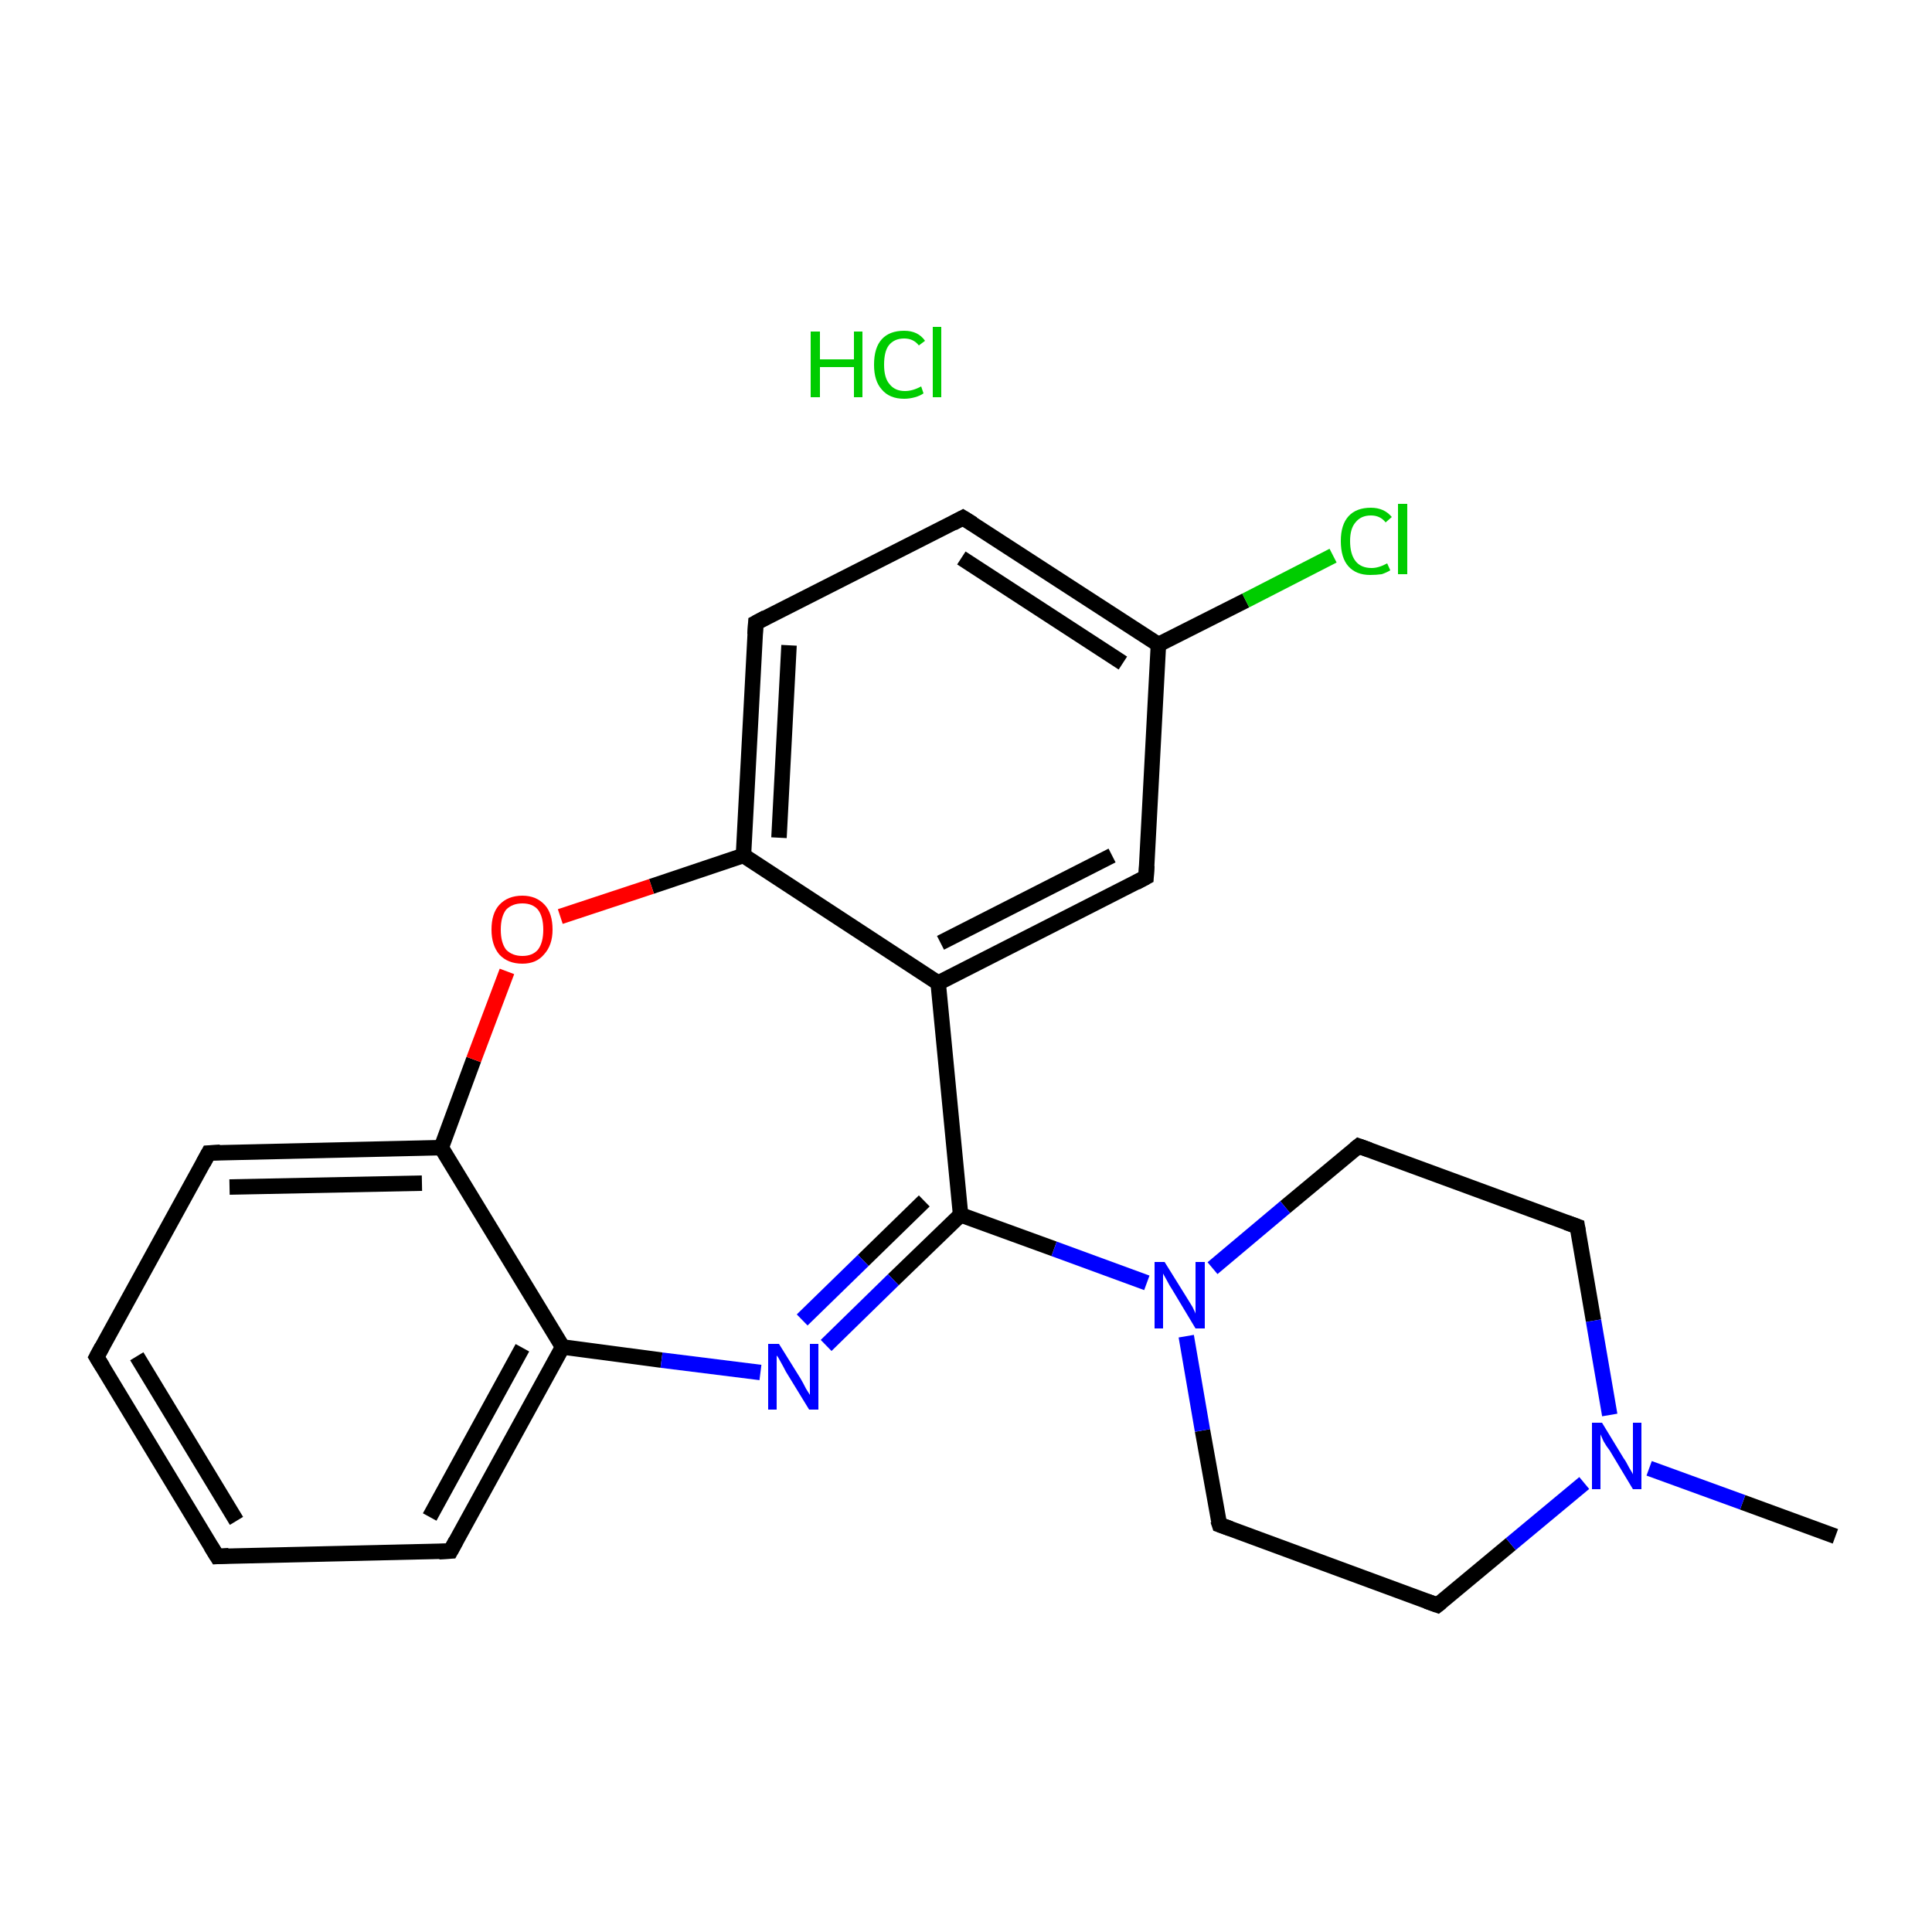 <?xml version='1.0' encoding='iso-8859-1'?>
<svg version='1.1' baseProfile='full'
              xmlns='http://www.w3.org/2000/svg'
                      xmlns:rdkit='http://www.rdkit.org/xml'
                      xmlns:xlink='http://www.w3.org/1999/xlink'
                  xml:space='preserve'
width='250px' height='250px' viewBox='0 0 250 250'>
<!-- END OF HEADER -->
<rect style='opacity:1.0;fill:#FFFFFF;stroke:none' width='250.0' height='250.0' x='0.0' y='0.0'> </rect>
<path class='bond-0 atom-0 atom-20' d='M 237.5,198.8 L 225.5,194.4' style='fill:none;fill-rule:evenodd;stroke:#000000;stroke-width:2.0px;stroke-linecap:butt;stroke-linejoin:miter;stroke-opacity:1' />
<path class='bond-0 atom-0 atom-20' d='M 225.5,194.4 L 213.4,190.0' style='fill:none;fill-rule:evenodd;stroke:#0000FF;stroke-width:2.0px;stroke-linecap:butt;stroke-linejoin:miter;stroke-opacity:1' />
<path class='bond-1 atom-1 atom-2' d='M 28.1,201.4 L 12.5,175.6' style='fill:none;fill-rule:evenodd;stroke:#000000;stroke-width:2.0px;stroke-linecap:butt;stroke-linejoin:miter;stroke-opacity:1' />
<path class='bond-1 atom-1 atom-2' d='M 30.6,196.8 L 17.7,175.5' style='fill:none;fill-rule:evenodd;stroke:#000000;stroke-width:2.0px;stroke-linecap:butt;stroke-linejoin:miter;stroke-opacity:1' />
<path class='bond-2 atom-1 atom-3' d='M 28.1,201.4 L 58.3,200.7' style='fill:none;fill-rule:evenodd;stroke:#000000;stroke-width:2.0px;stroke-linecap:butt;stroke-linejoin:miter;stroke-opacity:1' />
<path class='bond-3 atom-2 atom-4' d='M 12.5,175.6 L 27.0,149.2' style='fill:none;fill-rule:evenodd;stroke:#000000;stroke-width:2.0px;stroke-linecap:butt;stroke-linejoin:miter;stroke-opacity:1' />
<path class='bond-4 atom-3 atom-14' d='M 58.3,200.7 L 72.8,174.3' style='fill:none;fill-rule:evenodd;stroke:#000000;stroke-width:2.0px;stroke-linecap:butt;stroke-linejoin:miter;stroke-opacity:1' />
<path class='bond-4 atom-3 atom-14' d='M 55.6,196.3 L 67.6,174.4' style='fill:none;fill-rule:evenodd;stroke:#000000;stroke-width:2.0px;stroke-linecap:butt;stroke-linejoin:miter;stroke-opacity:1' />
<path class='bond-5 atom-4 atom-16' d='M 27.0,149.2 L 57.1,148.5' style='fill:none;fill-rule:evenodd;stroke:#000000;stroke-width:2.0px;stroke-linecap:butt;stroke-linejoin:miter;stroke-opacity:1' />
<path class='bond-5 atom-4 atom-16' d='M 29.7,153.6 L 54.6,153.1' style='fill:none;fill-rule:evenodd;stroke:#000000;stroke-width:2.0px;stroke-linecap:butt;stroke-linejoin:miter;stroke-opacity:1' />
<path class='bond-6 atom-5 atom-6' d='M 124.6,67.0 L 97.8,80.6' style='fill:none;fill-rule:evenodd;stroke:#000000;stroke-width:2.0px;stroke-linecap:butt;stroke-linejoin:miter;stroke-opacity:1' />
<path class='bond-7 atom-5 atom-12' d='M 124.6,67.0 L 149.9,83.4' style='fill:none;fill-rule:evenodd;stroke:#000000;stroke-width:2.0px;stroke-linecap:butt;stroke-linejoin:miter;stroke-opacity:1' />
<path class='bond-7 atom-5 atom-12' d='M 124.4,72.2 L 145.3,85.8' style='fill:none;fill-rule:evenodd;stroke:#000000;stroke-width:2.0px;stroke-linecap:butt;stroke-linejoin:miter;stroke-opacity:1' />
<path class='bond-8 atom-6 atom-15' d='M 97.8,80.6 L 96.2,110.7' style='fill:none;fill-rule:evenodd;stroke:#000000;stroke-width:2.0px;stroke-linecap:butt;stroke-linejoin:miter;stroke-opacity:1' />
<path class='bond-8 atom-6 atom-15' d='M 102.1,83.5 L 100.8,108.4' style='fill:none;fill-rule:evenodd;stroke:#000000;stroke-width:2.0px;stroke-linecap:butt;stroke-linejoin:miter;stroke-opacity:1' />
<path class='bond-9 atom-7 atom-9' d='M 186.0,207.7 L 157.8,197.3' style='fill:none;fill-rule:evenodd;stroke:#000000;stroke-width:2.0px;stroke-linecap:butt;stroke-linejoin:miter;stroke-opacity:1' />
<path class='bond-10 atom-7 atom-20' d='M 186.0,207.7 L 195.5,199.8' style='fill:none;fill-rule:evenodd;stroke:#000000;stroke-width:2.0px;stroke-linecap:butt;stroke-linejoin:miter;stroke-opacity:1' />
<path class='bond-10 atom-7 atom-20' d='M 195.5,199.8 L 205.0,191.9' style='fill:none;fill-rule:evenodd;stroke:#0000FF;stroke-width:2.0px;stroke-linecap:butt;stroke-linejoin:miter;stroke-opacity:1' />
<path class='bond-11 atom-8 atom-10' d='M 204.1,158.7 L 175.8,148.3' style='fill:none;fill-rule:evenodd;stroke:#000000;stroke-width:2.0px;stroke-linecap:butt;stroke-linejoin:miter;stroke-opacity:1' />
<path class='bond-12 atom-8 atom-20' d='M 204.1,158.7 L 206.2,170.9' style='fill:none;fill-rule:evenodd;stroke:#000000;stroke-width:2.0px;stroke-linecap:butt;stroke-linejoin:miter;stroke-opacity:1' />
<path class='bond-12 atom-8 atom-20' d='M 206.2,170.9 L 208.3,183.1' style='fill:none;fill-rule:evenodd;stroke:#0000FF;stroke-width:2.0px;stroke-linecap:butt;stroke-linejoin:miter;stroke-opacity:1' />
<path class='bond-13 atom-9 atom-21' d='M 157.8,197.3 L 155.6,185.1' style='fill:none;fill-rule:evenodd;stroke:#000000;stroke-width:2.0px;stroke-linecap:butt;stroke-linejoin:miter;stroke-opacity:1' />
<path class='bond-13 atom-9 atom-21' d='M 155.6,185.1 L 153.5,172.9' style='fill:none;fill-rule:evenodd;stroke:#0000FF;stroke-width:2.0px;stroke-linecap:butt;stroke-linejoin:miter;stroke-opacity:1' />
<path class='bond-14 atom-10 atom-21' d='M 175.8,148.3 L 166.3,156.2' style='fill:none;fill-rule:evenodd;stroke:#000000;stroke-width:2.0px;stroke-linecap:butt;stroke-linejoin:miter;stroke-opacity:1' />
<path class='bond-14 atom-10 atom-21' d='M 166.3,156.2 L 156.9,164.1' style='fill:none;fill-rule:evenodd;stroke:#0000FF;stroke-width:2.0px;stroke-linecap:butt;stroke-linejoin:miter;stroke-opacity:1' />
<path class='bond-15 atom-11 atom-12' d='M 148.3,113.5 L 149.9,83.4' style='fill:none;fill-rule:evenodd;stroke:#000000;stroke-width:2.0px;stroke-linecap:butt;stroke-linejoin:miter;stroke-opacity:1' />
<path class='bond-16 atom-11 atom-13' d='M 148.3,113.5 L 121.4,127.2' style='fill:none;fill-rule:evenodd;stroke:#000000;stroke-width:2.0px;stroke-linecap:butt;stroke-linejoin:miter;stroke-opacity:1' />
<path class='bond-16 atom-11 atom-13' d='M 143.9,110.7 L 121.7,122.0' style='fill:none;fill-rule:evenodd;stroke:#000000;stroke-width:2.0px;stroke-linecap:butt;stroke-linejoin:miter;stroke-opacity:1' />
<path class='bond-17 atom-12 atom-18' d='M 149.9,83.4 L 161.2,77.7' style='fill:none;fill-rule:evenodd;stroke:#000000;stroke-width:2.0px;stroke-linecap:butt;stroke-linejoin:miter;stroke-opacity:1' />
<path class='bond-17 atom-12 atom-18' d='M 161.2,77.7 L 172.5,71.9' style='fill:none;fill-rule:evenodd;stroke:#00CC00;stroke-width:2.0px;stroke-linecap:butt;stroke-linejoin:miter;stroke-opacity:1' />
<path class='bond-18 atom-13 atom-15' d='M 121.4,127.2 L 96.2,110.7' style='fill:none;fill-rule:evenodd;stroke:#000000;stroke-width:2.0px;stroke-linecap:butt;stroke-linejoin:miter;stroke-opacity:1' />
<path class='bond-19 atom-13 atom-17' d='M 121.4,127.2 L 124.3,157.2' style='fill:none;fill-rule:evenodd;stroke:#000000;stroke-width:2.0px;stroke-linecap:butt;stroke-linejoin:miter;stroke-opacity:1' />
<path class='bond-20 atom-14 atom-16' d='M 72.8,174.3 L 57.1,148.5' style='fill:none;fill-rule:evenodd;stroke:#000000;stroke-width:2.0px;stroke-linecap:butt;stroke-linejoin:miter;stroke-opacity:1' />
<path class='bond-21 atom-14 atom-19' d='M 72.8,174.3 L 85.6,176.0' style='fill:none;fill-rule:evenodd;stroke:#000000;stroke-width:2.0px;stroke-linecap:butt;stroke-linejoin:miter;stroke-opacity:1' />
<path class='bond-21 atom-14 atom-19' d='M 85.6,176.0 L 98.4,177.6' style='fill:none;fill-rule:evenodd;stroke:#0000FF;stroke-width:2.0px;stroke-linecap:butt;stroke-linejoin:miter;stroke-opacity:1' />
<path class='bond-22 atom-15 atom-22' d='M 96.2,110.7 L 84.3,114.7' style='fill:none;fill-rule:evenodd;stroke:#000000;stroke-width:2.0px;stroke-linecap:butt;stroke-linejoin:miter;stroke-opacity:1' />
<path class='bond-22 atom-15 atom-22' d='M 84.3,114.7 L 72.5,118.6' style='fill:none;fill-rule:evenodd;stroke:#FF0000;stroke-width:2.0px;stroke-linecap:butt;stroke-linejoin:miter;stroke-opacity:1' />
<path class='bond-23 atom-16 atom-22' d='M 57.1,148.5 L 61.3,137.1' style='fill:none;fill-rule:evenodd;stroke:#000000;stroke-width:2.0px;stroke-linecap:butt;stroke-linejoin:miter;stroke-opacity:1' />
<path class='bond-23 atom-16 atom-22' d='M 61.3,137.1 L 65.6,125.7' style='fill:none;fill-rule:evenodd;stroke:#FF0000;stroke-width:2.0px;stroke-linecap:butt;stroke-linejoin:miter;stroke-opacity:1' />
<path class='bond-24 atom-17 atom-19' d='M 124.3,157.2 L 115.6,165.6' style='fill:none;fill-rule:evenodd;stroke:#000000;stroke-width:2.0px;stroke-linecap:butt;stroke-linejoin:miter;stroke-opacity:1' />
<path class='bond-24 atom-17 atom-19' d='M 115.6,165.6 L 106.9,174.1' style='fill:none;fill-rule:evenodd;stroke:#0000FF;stroke-width:2.0px;stroke-linecap:butt;stroke-linejoin:miter;stroke-opacity:1' />
<path class='bond-24 atom-17 atom-19' d='M 119.6,155.4 L 111.7,163.1' style='fill:none;fill-rule:evenodd;stroke:#000000;stroke-width:2.0px;stroke-linecap:butt;stroke-linejoin:miter;stroke-opacity:1' />
<path class='bond-24 atom-17 atom-19' d='M 111.7,163.1 L 103.8,170.8' style='fill:none;fill-rule:evenodd;stroke:#0000FF;stroke-width:2.0px;stroke-linecap:butt;stroke-linejoin:miter;stroke-opacity:1' />
<path class='bond-25 atom-17 atom-21' d='M 124.3,157.2 L 136.4,161.6' style='fill:none;fill-rule:evenodd;stroke:#000000;stroke-width:2.0px;stroke-linecap:butt;stroke-linejoin:miter;stroke-opacity:1' />
<path class='bond-25 atom-17 atom-21' d='M 136.4,161.6 L 148.4,166.0' style='fill:none;fill-rule:evenodd;stroke:#0000FF;stroke-width:2.0px;stroke-linecap:butt;stroke-linejoin:miter;stroke-opacity:1' />
<path d='M 27.3,200.1 L 28.1,201.4 L 29.6,201.3' style='fill:none;stroke:#000000;stroke-width:2.0px;stroke-linecap:butt;stroke-linejoin:miter;stroke-opacity:1;' />
<path d='M 13.3,176.9 L 12.5,175.6 L 13.2,174.3' style='fill:none;stroke:#000000;stroke-width:2.0px;stroke-linecap:butt;stroke-linejoin:miter;stroke-opacity:1;' />
<path d='M 56.8,200.8 L 58.3,200.7 L 59.0,199.4' style='fill:none;stroke:#000000;stroke-width:2.0px;stroke-linecap:butt;stroke-linejoin:miter;stroke-opacity:1;' />
<path d='M 26.3,150.5 L 27.0,149.2 L 28.5,149.1' style='fill:none;stroke:#000000;stroke-width:2.0px;stroke-linecap:butt;stroke-linejoin:miter;stroke-opacity:1;' />
<path d='M 123.3,67.7 L 124.6,67.0 L 125.9,67.8' style='fill:none;stroke:#000000;stroke-width:2.0px;stroke-linecap:butt;stroke-linejoin:miter;stroke-opacity:1;' />
<path d='M 99.1,79.9 L 97.8,80.6 L 97.7,82.1' style='fill:none;stroke:#000000;stroke-width:2.0px;stroke-linecap:butt;stroke-linejoin:miter;stroke-opacity:1;' />
<path d='M 184.6,207.2 L 186.0,207.7 L 186.5,207.3' style='fill:none;stroke:#000000;stroke-width:2.0px;stroke-linecap:butt;stroke-linejoin:miter;stroke-opacity:1;' />
<path d='M 202.7,158.2 L 204.1,158.7 L 204.2,159.3' style='fill:none;stroke:#000000;stroke-width:2.0px;stroke-linecap:butt;stroke-linejoin:miter;stroke-opacity:1;' />
<path d='M 159.2,197.8 L 157.8,197.3 L 157.6,196.7' style='fill:none;stroke:#000000;stroke-width:2.0px;stroke-linecap:butt;stroke-linejoin:miter;stroke-opacity:1;' />
<path d='M 177.2,148.8 L 175.8,148.3 L 175.3,148.7' style='fill:none;stroke:#000000;stroke-width:2.0px;stroke-linecap:butt;stroke-linejoin:miter;stroke-opacity:1;' />
<path d='M 148.4,112.0 L 148.3,113.5 L 147.0,114.2' style='fill:none;stroke:#000000;stroke-width:2.0px;stroke-linecap:butt;stroke-linejoin:miter;stroke-opacity:1;' />
<path class='atom-18' d='M 173.5 70.0
Q 173.5 67.9, 174.5 66.8
Q 175.5 65.7, 177.4 65.7
Q 179.1 65.7, 180.1 66.9
L 179.3 67.6
Q 178.6 66.7, 177.4 66.7
Q 176.1 66.7, 175.4 67.6
Q 174.7 68.4, 174.7 70.0
Q 174.7 71.7, 175.4 72.6
Q 176.1 73.5, 177.5 73.5
Q 178.4 73.5, 179.5 72.9
L 179.9 73.8
Q 179.4 74.1, 178.8 74.3
Q 178.1 74.4, 177.3 74.4
Q 175.5 74.4, 174.5 73.3
Q 173.5 72.2, 173.5 70.0
' fill='#00CC00'/>
<path class='atom-18' d='M 180.9 65.2
L 182.1 65.2
L 182.1 74.3
L 180.9 74.3
L 180.9 65.2
' fill='#00CC00'/>
<path class='atom-19' d='M 100.8 173.9
L 103.6 178.4
Q 103.9 178.9, 104.3 179.7
Q 104.8 180.5, 104.8 180.5
L 104.8 173.9
L 105.9 173.9
L 105.9 182.4
L 104.7 182.4
L 101.7 177.5
Q 101.4 176.9, 101.0 176.2
Q 100.7 175.6, 100.5 175.4
L 100.5 182.4
L 99.4 182.4
L 99.4 173.9
L 100.8 173.9
' fill='#0000FF'/>
<path class='atom-20' d='M 207.3 184.1
L 210.1 188.7
Q 210.4 189.1, 210.8 189.9
Q 211.3 190.7, 211.3 190.8
L 211.3 184.1
L 212.4 184.1
L 212.4 192.7
L 211.3 192.7
L 208.3 187.7
Q 207.9 187.2, 207.5 186.5
Q 207.2 185.8, 207.1 185.6
L 207.1 192.7
L 206.0 192.7
L 206.0 184.1
L 207.3 184.1
' fill='#0000FF'/>
<path class='atom-21' d='M 150.7 163.3
L 153.5 167.8
Q 153.8 168.3, 154.3 169.1
Q 154.7 169.9, 154.7 170.0
L 154.7 163.3
L 155.9 163.3
L 155.9 171.9
L 154.7 171.9
L 151.7 166.9
Q 151.3 166.3, 151.0 165.7
Q 150.6 165.0, 150.5 164.8
L 150.5 171.9
L 149.4 171.9
L 149.4 163.3
L 150.7 163.3
' fill='#0000FF'/>
<path class='atom-22' d='M 63.6 120.3
Q 63.6 118.2, 64.6 117.1
Q 65.7 115.9, 67.6 115.9
Q 69.4 115.9, 70.5 117.1
Q 71.5 118.2, 71.5 120.3
Q 71.5 122.3, 70.4 123.5
Q 69.4 124.7, 67.6 124.7
Q 65.7 124.7, 64.6 123.5
Q 63.6 122.3, 63.6 120.3
M 67.6 123.7
Q 68.9 123.7, 69.6 122.9
Q 70.3 122.0, 70.3 120.3
Q 70.3 118.6, 69.6 117.7
Q 68.9 116.9, 67.6 116.9
Q 66.3 116.9, 65.5 117.7
Q 64.8 118.6, 64.8 120.3
Q 64.8 122.0, 65.5 122.9
Q 66.3 123.7, 67.6 123.7
' fill='#FF0000'/>
<path class='atom-23' d='M 104.9 42.9
L 106.1 42.9
L 106.1 46.5
L 110.5 46.5
L 110.5 42.9
L 111.6 42.9
L 111.6 51.4
L 110.5 51.4
L 110.5 47.5
L 106.1 47.5
L 106.1 51.4
L 104.9 51.4
L 104.9 42.9
' fill='#00CC00'/>
<path class='atom-23' d='M 113.1 47.2
Q 113.1 45.0, 114.1 43.9
Q 115.1 42.8, 117.0 42.8
Q 118.8 42.8, 119.7 44.1
L 118.9 44.7
Q 118.2 43.8, 117.0 43.8
Q 115.7 43.8, 115.0 44.7
Q 114.4 45.5, 114.4 47.2
Q 114.4 48.9, 115.1 49.7
Q 115.8 50.6, 117.1 50.6
Q 118.1 50.6, 119.2 50.0
L 119.5 50.9
Q 119.1 51.2, 118.4 51.4
Q 117.7 51.6, 117.0 51.6
Q 115.1 51.6, 114.1 50.4
Q 113.1 49.3, 113.1 47.2
' fill='#00CC00'/>
<path class='atom-23' d='M 120.7 42.3
L 121.8 42.3
L 121.8 51.4
L 120.7 51.4
L 120.7 42.3
' fill='#00CC00'/>
</svg>
